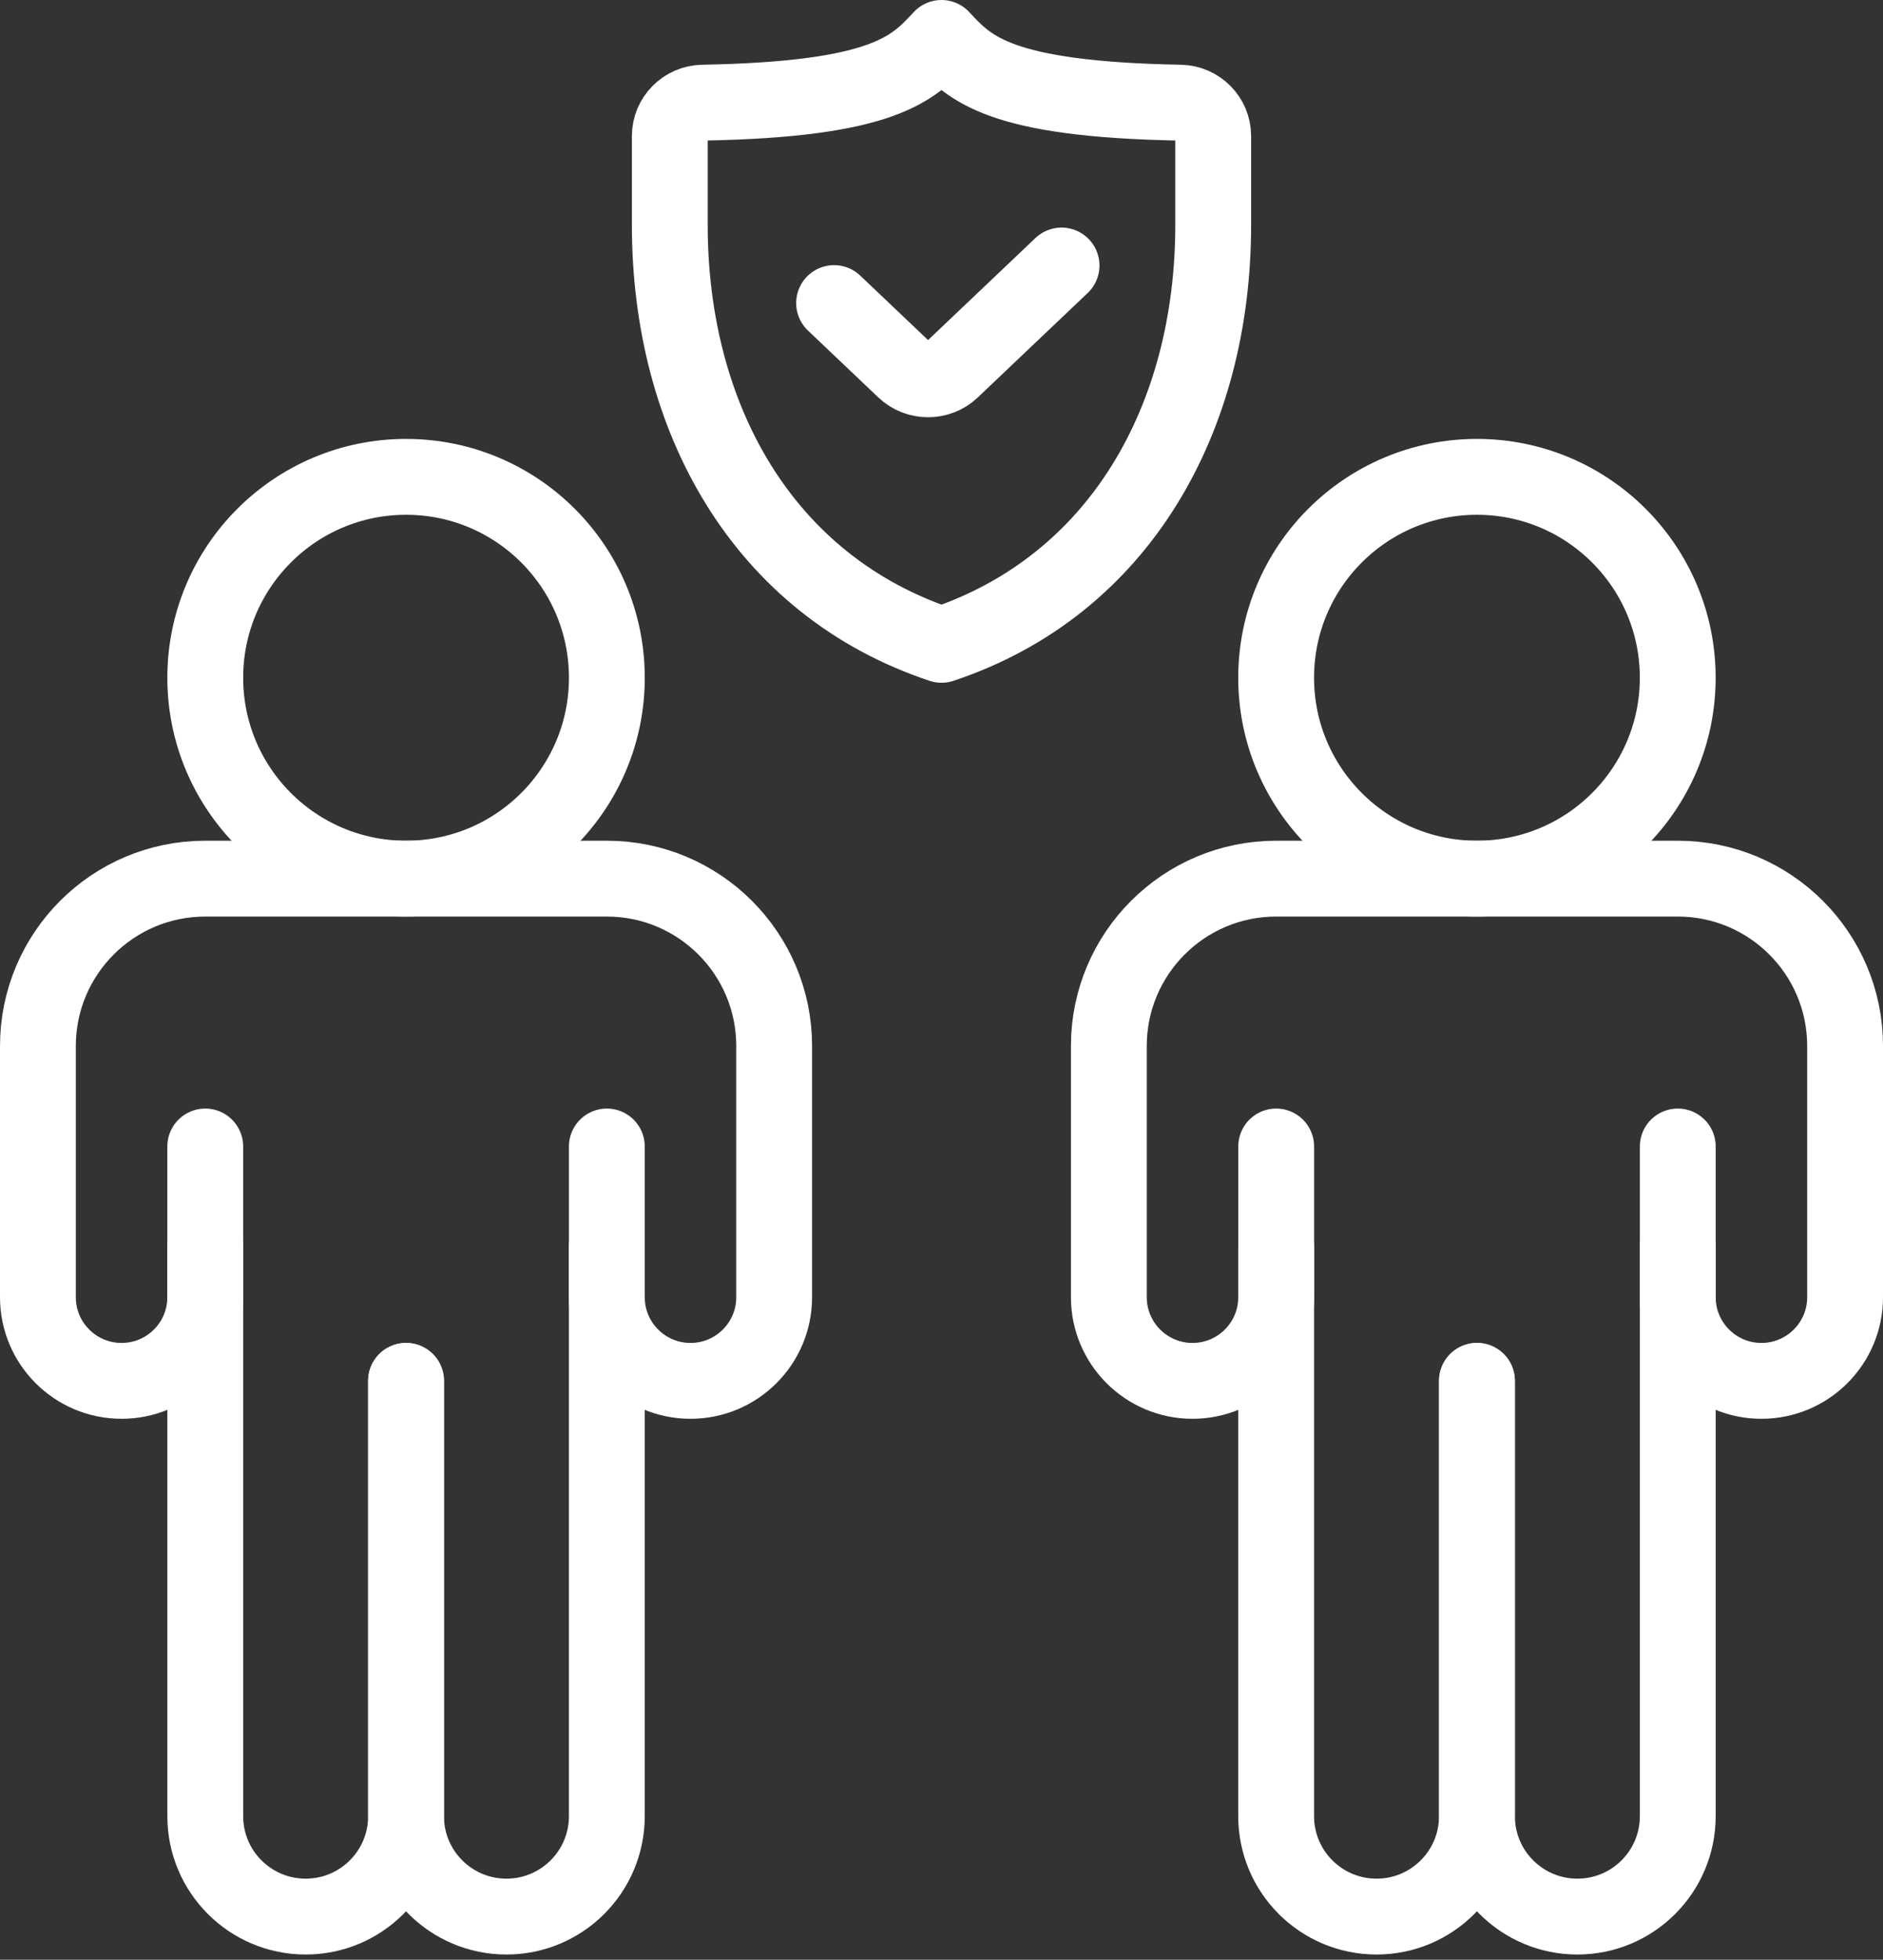 <?xml version="1.0" encoding="UTF-8"?>
<svg xmlns="http://www.w3.org/2000/svg" width="149" height="155" viewBox="0 0 149 155" fill="none">
  <rect x="0" y="0" width="149" height="155" fill="#333333" stroke="none"/>
  <path d="M32.131 69.493C40.906 69.493 48.02 62.379 48.02 53.604C48.02 44.829 40.906 37.715 32.131 37.715C23.356 37.715 16.242 44.829 16.242 53.604C16.242 62.379 23.356 69.493 32.131 69.493Z" stroke="white" stroke-width="6" stroke-linecap="round" stroke-linejoin="round"></path>
  <path d="M16.241 90.678V102.595C16.241 106.251 13.277 109.215 9.62 109.215C5.964 109.215 3 106.251 3 102.595V82.734C3 75.421 8.928 69.493 16.241 69.493H48.019C55.331 69.493 61.259 75.421 61.259 82.734V102.595C61.259 106.251 58.295 109.215 54.639 109.215C50.983 109.215 48.019 106.251 48.019 102.595V90.678" stroke="white" stroke-width="6" stroke-linecap="round" stroke-linejoin="round"></path>
  <path d="M48.018 98.623V143.641C48.018 148.029 44.461 151.586 40.073 151.586C35.686 151.586 32.129 148.029 32.129 143.641V109.215" stroke="white" stroke-width="6" stroke-linecap="round" stroke-linejoin="round"></path>
  <path d="M32.131 109.215V143.641C32.131 148.029 28.574 151.586 24.187 151.586C19.799 151.586 16.242 148.029 16.242 143.641V98.623" stroke="white" stroke-width="6" stroke-linecap="round" stroke-linejoin="round"></path>
  <path d="M116.869 69.493C125.645 69.493 132.758 62.379 132.758 53.604C132.758 44.829 125.645 37.715 116.869 37.715C108.094 37.715 100.98 44.829 100.98 53.604C100.98 62.379 108.094 69.493 116.869 69.493Z" stroke="white" stroke-width="6" stroke-linecap="round" stroke-linejoin="round"></path>
  <path d="M132.761 90.678V102.595C132.761 106.251 135.725 109.215 139.381 109.215C143.037 109.215 146.001 106.251 146.001 102.595V82.734C146.001 75.421 140.073 69.493 132.761 69.493H100.983C93.67 69.493 87.742 75.421 87.742 82.734V102.595C87.742 106.251 90.706 109.215 94.362 109.215C98.019 109.215 100.983 106.251 100.983 102.595V90.678" stroke="white" stroke-width="6" stroke-linecap="round" stroke-linejoin="round"></path>
  <path d="M100.98 98.623V143.641C100.98 148.029 104.537 151.586 108.925 151.586C113.312 151.586 116.869 148.029 116.869 143.641V109.215" stroke="white" stroke-width="6" stroke-linecap="round" stroke-linejoin="round"></path>
  <path d="M116.871 109.215V143.641C116.871 148.029 120.428 151.586 124.816 151.586C129.203 151.586 132.76 148.029 132.76 143.641V98.623" stroke="white" stroke-width="6" stroke-linecap="round" stroke-linejoin="round"></path>
  <path d="M74.501 51C74.5 51 74.502 51 74.501 51ZM74.501 51C60.37 46.304 53 33.045 53 17.789L53 10.762C53 9.322 54.17 8.146 55.613 8.12C69.919 7.861 72.252 5.432 74.5 3C76.748 5.433 79.081 7.861 93.39 8.12C94.832 8.146 96 9.321 96 10.758L96 17.789C96 33.045 88.633 46.304 74.501 51Z" stroke="white" stroke-width="6" stroke-linecap="round" stroke-linejoin="round"></path>
  <path d="M84 21L75.296 29.268C74.269 30.244 72.604 30.244 71.577 29.268L66 23.97" stroke="white" stroke-width="6" stroke-linecap="round" stroke-linejoin="round"></path>
</svg>
